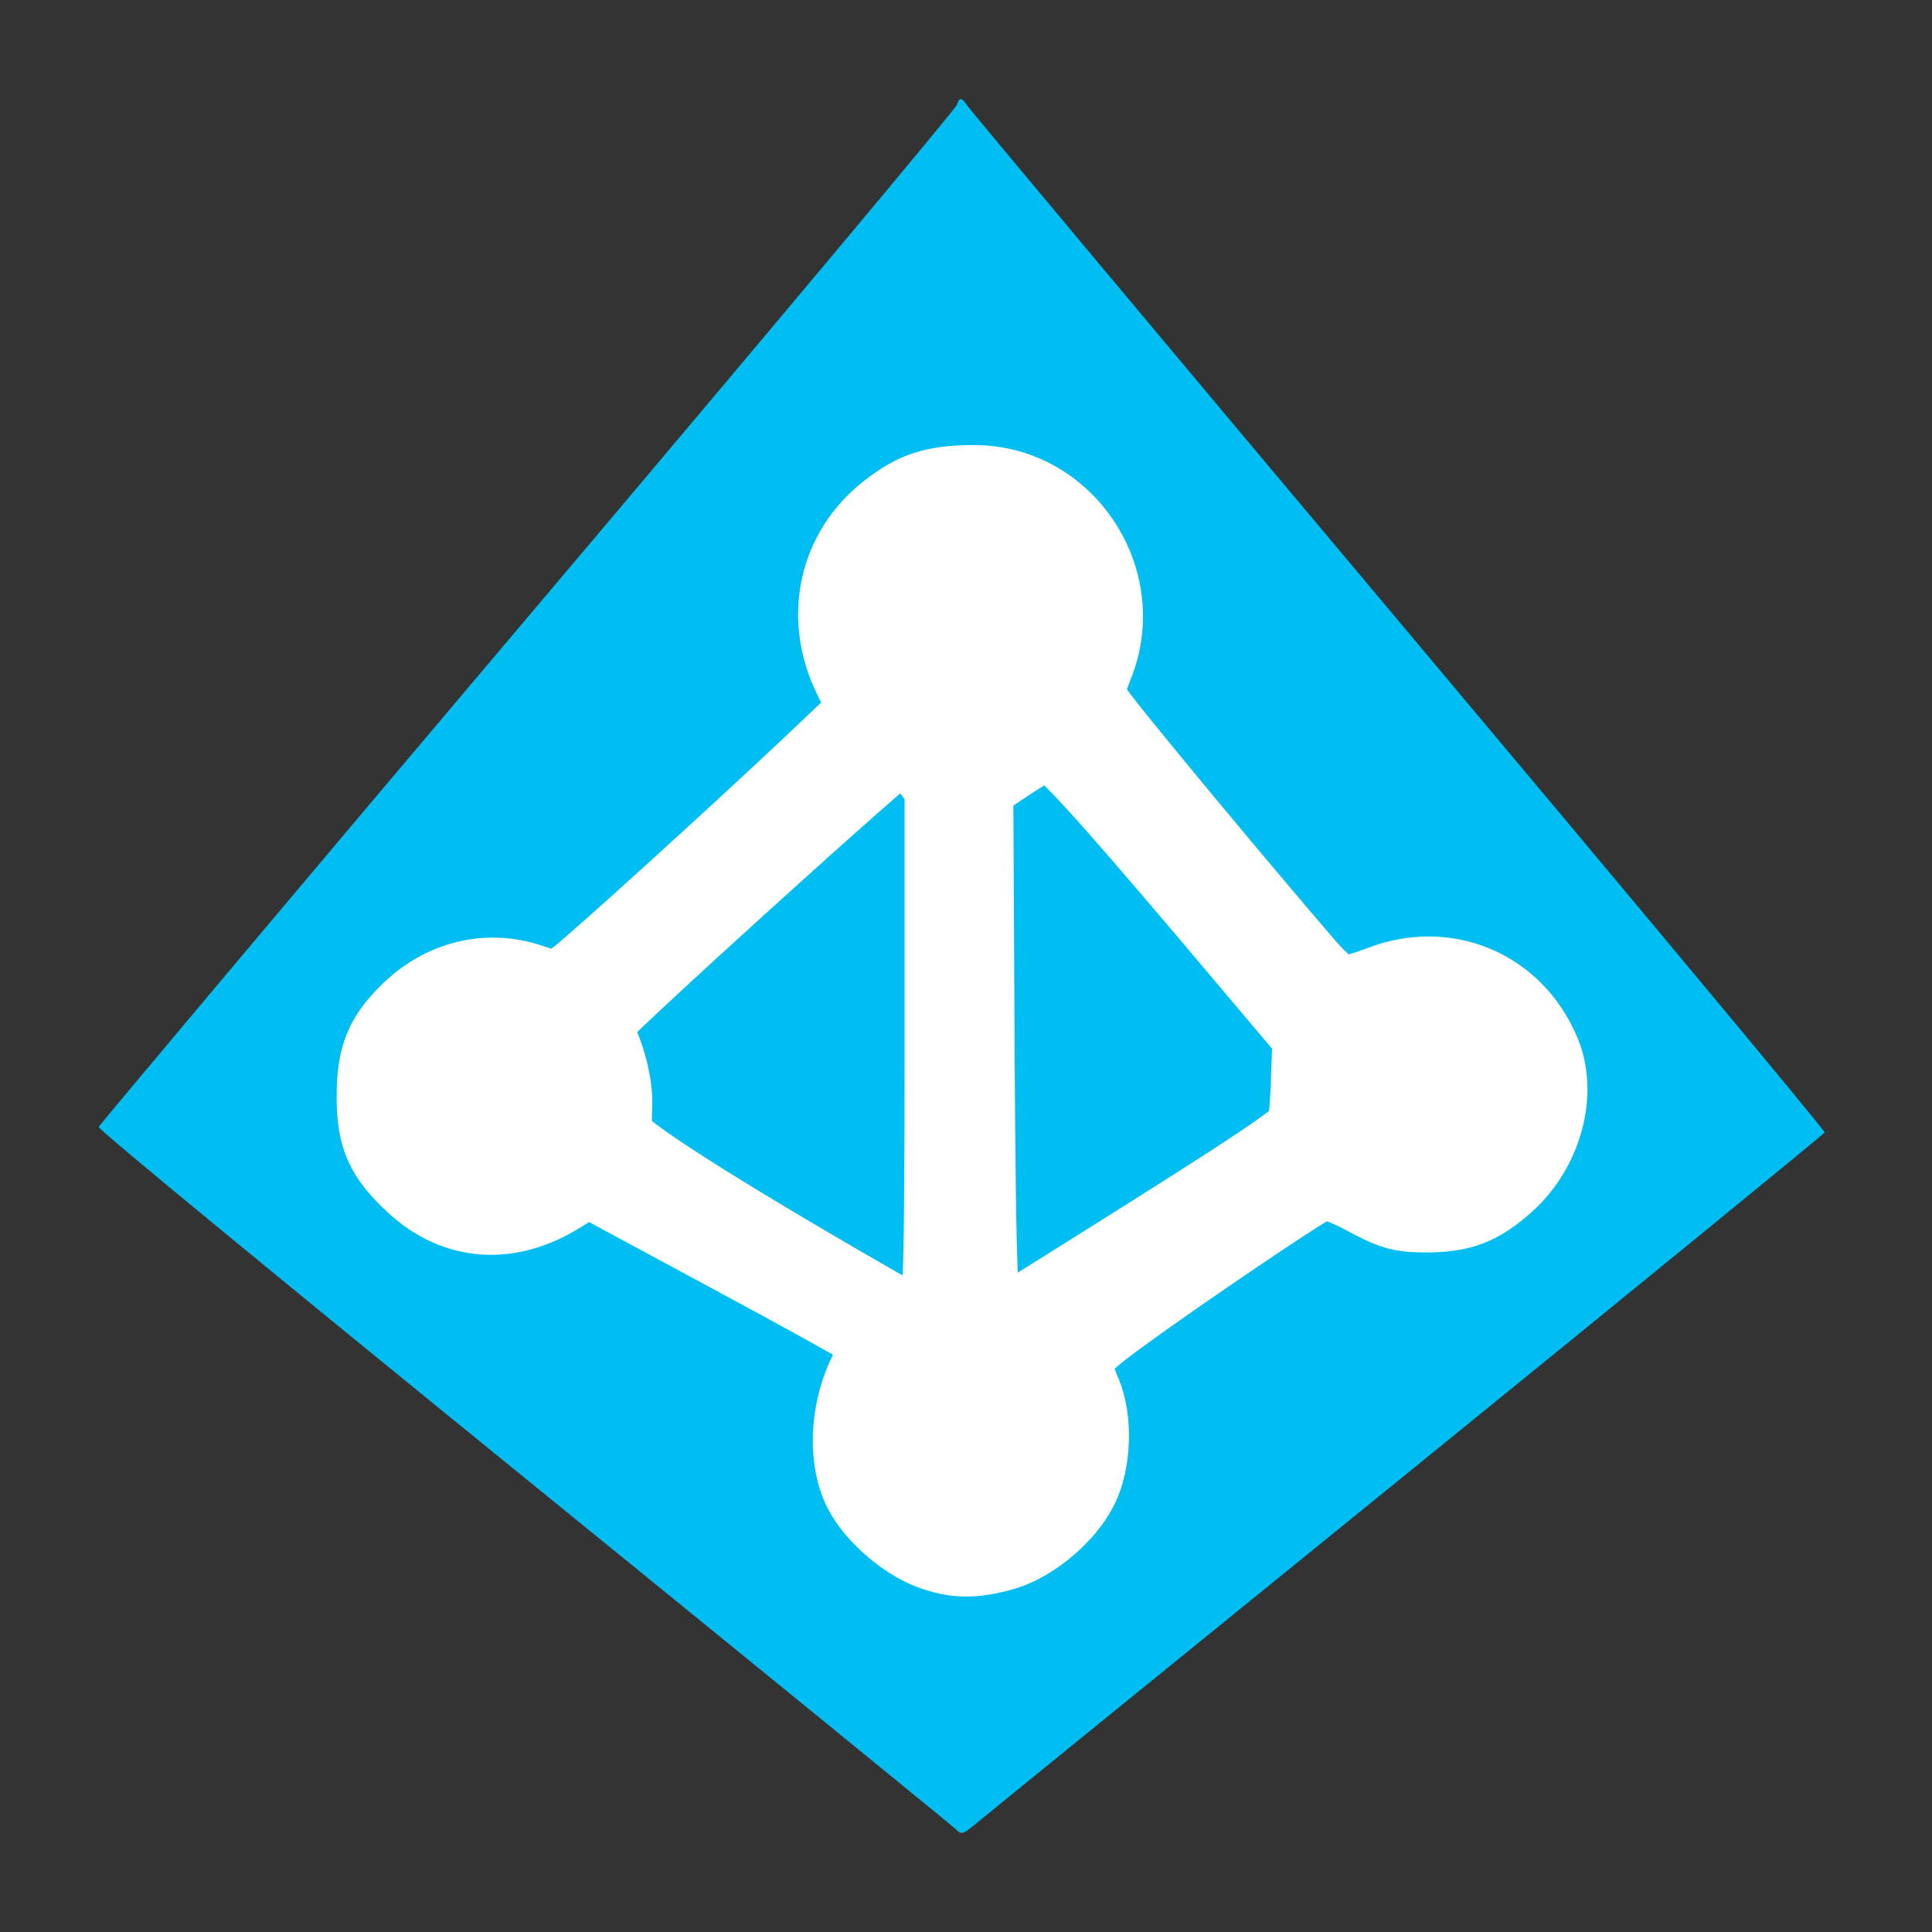 <svg width="54" height="54" viewBox="0 0 54 54" fill="none" xmlns="http://www.w3.org/2000/svg">
<rect x="0" y="0" width="54" height="54" fill="#333333" stroke="none"/>
<path d="M26.853 2.77C26.905 2.77 26.956 2.835 27.034 2.95C27.098 3.053 32.523 9.538 39.094 17.359C45.665 25.181 51.026 31.615 51 31.653C50.987 31.692 45.755 35.968 39.377 41.144C32.999 46.319 27.575 50.724 27.33 50.93C26.905 51.277 26.879 51.289 26.724 51.135C26.634 51.045 21.197 46.615 14.638 41.285C8.079 35.955 2.732 31.563 2.758 31.499C2.784 31.435 8.17 25.026 14.754 17.244C21.338 9.461 26.724 3.027 26.75 2.924C26.776 2.822 26.814 2.77 26.853 2.77Z" fill="#00BEF2"/>
<path d="M25.965 43.52C25.217 43.25 24.315 42.48 23.942 41.76C23.478 40.874 23.516 39.487 24.032 38.383C24.431 37.561 24.431 37.535 24.174 37.343C24.032 37.24 22.318 36.289 20.385 35.249C18.453 34.209 16.765 33.297 16.649 33.233C16.494 33.143 16.236 33.233 15.772 33.528C14.265 34.479 12.693 34.376 11.456 33.233C10.567 32.411 10.309 31.833 10.309 30.651C10.309 29.509 10.541 28.918 11.275 28.186C12.268 27.197 13.595 26.863 14.87 27.287C15.566 27.518 15.579 27.518 16.017 27.184C16.533 26.799 20.669 23.036 22.666 21.148L24.045 19.838L23.632 18.978C22.795 17.244 23.22 15.318 24.689 14.162C25.488 13.532 26.081 13.34 27.227 13.34C29.907 13.34 31.776 16.14 30.771 18.644C30.5 19.337 30.5 19.35 30.758 19.774C30.977 20.146 34.701 24.628 36.672 26.914C37.02 27.312 37.407 27.634 37.535 27.634C37.664 27.634 38.102 27.505 38.515 27.351C40.434 26.593 42.457 27.441 43.256 29.342C43.772 30.562 43.321 32.206 42.225 33.194C41.452 33.888 40.885 34.106 39.855 34.106C39.133 34.106 38.862 34.029 38.102 33.618C37.535 33.31 37.097 33.156 36.917 33.207C36.608 33.284 31.853 36.533 30.796 37.381C30.152 37.908 30.101 38.1 30.436 38.884C30.758 39.654 30.719 40.861 30.358 41.619C29.959 42.454 28.967 43.289 28.103 43.545C27.227 43.789 26.699 43.789 25.965 43.52ZM26.183 29.367V22.047L25.771 21.482C25.539 21.174 25.32 20.917 25.282 20.917C25.114 20.917 16.79 28.456 16.79 28.61C16.79 28.648 16.919 29.033 17.074 29.444C17.228 29.868 17.344 30.472 17.331 30.819C17.319 31.165 17.319 31.55 17.319 31.679C17.331 31.974 20.115 33.747 24.289 36.148C25.436 36.816 25.836 36.983 25.977 36.867C26.145 36.726 26.183 35.3 26.183 29.367ZM29.714 35.84C35.229 32.385 36.26 31.692 36.324 31.435C36.363 31.281 36.414 30.677 36.427 30.074L36.466 28.995L33.657 25.669C30.642 22.111 29.534 20.904 29.276 20.904C29.186 20.904 28.735 21.161 28.271 21.469L27.421 22.034L27.459 29.342C27.498 35.891 27.549 36.996 27.794 36.996C27.82 37.009 28.696 36.482 29.714 35.84Z" fill="white" stroke="white" stroke-width="1.8" stroke-linecap="round" stroke-linejoin="round"/>
</svg>
